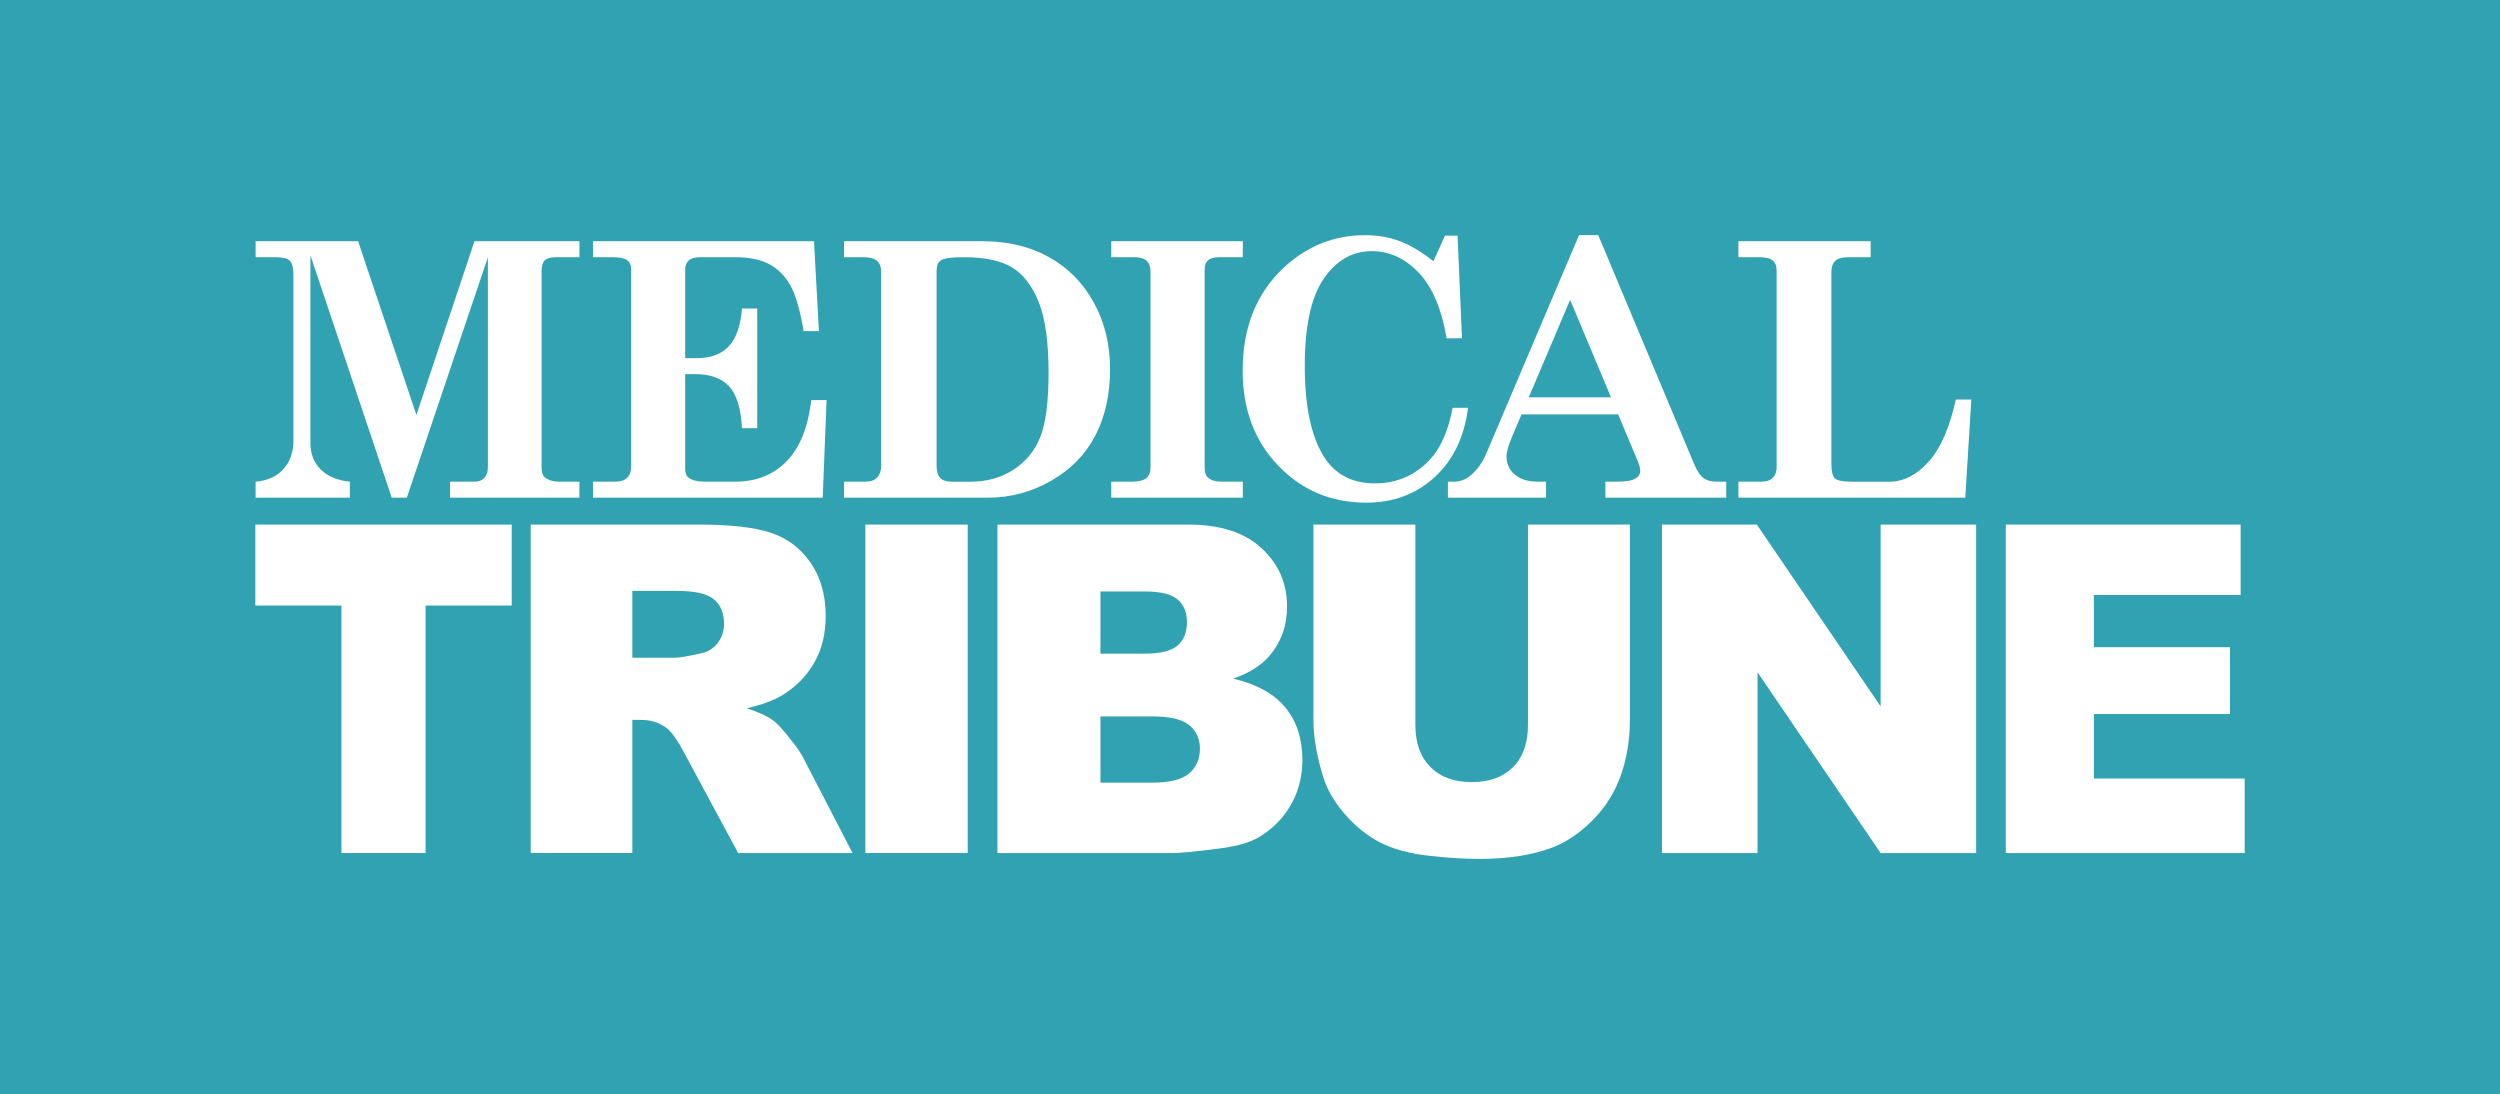 <?xml version="1.0" encoding="utf-8"?>
<!-- Generator: Adobe Illustrator 15.0.2, SVG Export Plug-In . SVG Version: 6.00 Build 0)  -->
<!DOCTYPE svg PUBLIC "-//W3C//DTD SVG 1.1//EN" "http://www.w3.org/Graphics/SVG/1.1/DTD/svg11.dtd">
<svg version="1.1" id="Ebene_1" xmlns="http://www.w3.org/2000/svg" xmlns:xlink="http://www.w3.org/1999/xlink" x="0px" y="0px"
	 width="170.286px" height="74.521px" viewBox="0 0 170.286 74.521" enable-background="new 0 0 170.286 74.521"
	 xml:space="preserve">
<rect id="XMLID_1_" fill="#30A2B2" width="170.286" height="74.521"/>
<g>
	<g>
		<path fill="#FFFFFF" d="M17.411,16.43h6.982l3.97,11.835l3.955-11.835h7.148v1.09h-1.559c-0.387,0-0.652,0.07-0.798,0.213
			c-0.146,0.142-0.219,0.387-0.219,0.733v13.362c0,0.339,0.078,0.57,0.235,0.699c0.237,0.188,0.556,0.282,0.958,0.282h1.382v1.09
			h-8.809v-1.09h1.647c0.301,0,0.532-0.086,0.69-0.259c0.159-0.176,0.238-0.412,0.238-0.722V17.528L27.711,33.9h-1.028
			l-5.539-16.513v12.776c0,0.734,0.229,1.333,0.688,1.802s1.126,0.751,1.997,0.845v1.09h-6.418v-1.09
			c0.814-0.069,1.446-0.36,1.898-0.863c0.45-0.503,0.677-1.146,0.677-1.927V18.715c0-0.481-0.082-0.801-0.248-0.958
			c-0.162-0.157-0.481-0.236-0.951-0.236h-1.376V16.43z"/>
		<path fill="#FFFFFF" d="M40.39,16.43h15.055l0.335,6.125h-1.04c-0.244-1.446-0.547-2.49-0.91-3.129
			c-0.364-0.637-0.84-1.113-1.43-1.431c-0.59-0.316-1.363-0.475-2.315-0.475h-2.368c-0.369,0-0.635,0.072-0.798,0.217
			c-0.164,0.146-0.247,0.349-0.247,0.608v6.05h0.808c0.925,0,1.644-0.268,2.153-0.801c0.511-0.534,0.812-1.394,0.906-2.58h1.04
			v8.152h-1.04c-0.071-1.35-0.364-2.302-0.876-2.853c-0.514-0.553-1.289-0.83-2.324-0.83h-0.667v6.463
			c0,0.284,0.083,0.484,0.247,0.604c0.248,0.173,0.608,0.259,1.076,0.259h2.082c1.427,0,2.593-0.462,3.497-1.384
			c0.906-0.922,1.467-2.315,1.686-4.175h1.042L56.039,33.9H40.39v-1.09h1.538c0.347,0,0.61-0.09,0.791-0.271
			c0.182-0.184,0.272-0.426,0.272-0.732V18.348c0-0.284-0.091-0.493-0.272-0.626c-0.181-0.134-0.507-0.202-0.977-0.202H40.39V16.43z
			"/>
		<path fill="#FFFFFF" d="M64.826,32.81c-0.361,0-0.621-0.086-0.786-0.259c-0.163-0.176-0.245-0.46-0.245-0.854V18.455
			c0-0.354,0.102-0.6,0.306-0.733c0.204-0.134,0.708-0.202,1.515-0.202c1.468,0,2.581,0.234,3.34,0.706
			c0.757,0.468,1.357,1.257,1.801,2.367c0.443,1.106,0.665,2.704,0.665,4.786c0,1.981-0.188,3.443-0.563,4.388
			c-0.375,0.94-0.986,1.683-1.831,2.229c-0.846,0.545-1.815,0.815-2.909,0.815H64.826z M57.491,17.52h1.288
			c0.449,0,0.768,0.081,0.958,0.242c0.188,0.162,0.283,0.421,0.283,0.775V31.71c0,0.348-0.092,0.616-0.272,0.812
			c-0.181,0.192-0.449,0.288-0.803,0.288h-1.454v1.09h9.79c1.534,0,2.969-0.381,4.308-1.147c1.336-0.762,2.342-1.788,3.014-3.076
			c0.673-1.287,1.008-2.801,1.008-4.541c0-1.677-0.367-3.185-1.104-4.524c-0.734-1.337-1.751-2.371-3.05-3.095
			c-1.298-0.725-2.804-1.087-4.52-1.087h-9.446V17.52z"/>
		<path fill="#FFFFFF" d="M75.693,16.43h8.959v1.09h-1.611c-0.346,0-0.598,0.069-0.753,0.208c-0.156,0.136-0.234,0.339-0.234,0.608
			v13.541c0,0.313,0.082,0.537,0.247,0.674c0.211,0.173,0.516,0.259,0.915,0.259h1.437v1.09h-8.959v-1.09h1.378
			c0.475,0,0.809-0.078,1.003-0.237c0.195-0.158,0.291-0.389,0.291-0.695V18.489c0-0.331-0.089-0.575-0.267-0.733
			c-0.18-0.157-0.457-0.236-0.837-0.236h-1.568V16.43z"/>
		<path fill="#FFFFFF" d="M97.639,17.791l0.782-1.737h0.86l0.3,6.988h-1.048c-0.338-2.008-0.972-3.501-1.904-4.476
			c-0.934-0.972-1.999-1.46-3.195-1.46c-1.317,0-2.406,0.627-3.27,1.88c-0.862,1.256-1.291,3.234-1.291,5.934
			c0,2.862,0.474,4.982,1.425,6.371c0.762,1.087,1.886,1.633,3.368,1.633c1.485,0,2.733-0.548,3.748-1.637
			c0.729-0.794,1.24-1.963,1.531-3.51h1.049c-0.252,1.993-1.01,3.567-2.273,4.725s-2.817,1.737-4.661,1.737
			c-2.386,0-4.388-0.841-6-2.528c-1.612-1.682-2.418-3.84-2.418-6.471c0-2.918,0.928-5.252,2.788-6.996
			c1.584-1.484,3.438-2.226,5.564-2.226c0.837,0,1.616,0.134,2.333,0.402C96.046,16.688,96.815,17.146,97.639,17.791z"/>
		<path fill="#FFFFFF" d="M109.731,27.063h-5.6l2.818-6.639L109.731,27.063z M107.555,16.017l-6.342,14.934
			c-0.256,0.591-0.613,1.079-1.074,1.457c-0.327,0.269-0.704,0.402-1.133,0.402h-0.382v1.09h6.684v-1.09h-0.561
			c-0.659,0-1.179-0.16-1.56-0.479c-0.383-0.319-0.572-0.736-0.572-1.25c0-0.299,0.131-0.757,0.394-1.374l0.627-1.479h6.586
			l1.357,3.244c0.095,0.229,0.143,0.43,0.143,0.604c0,0.223-0.115,0.398-0.346,0.532c-0.229,0.136-0.646,0.202-1.255,0.202h-0.771
			v1.09h8.231v-1.09h-0.646c-0.369,0-0.664-0.078-0.888-0.237c-0.225-0.158-0.433-0.456-0.624-0.9l-6.559-15.655H107.555z"/>
		<path fill="#FFFFFF" d="M118.411,17.52v-1.09h9.008v1.09h-1.509c-0.434,0-0.734,0.083-0.907,0.249
			c-0.174,0.165-0.26,0.434-0.26,0.803V31.58c0,0.53,0.083,0.866,0.248,1.013c0.167,0.146,0.56,0.218,1.182,0.218h2.529
			c0.944,0,1.824-0.445,2.641-1.335c0.817-0.889,1.444-2.31,1.879-4.264h1.055l-0.413,6.688h-15.452v-1.09h1.558
			c0.343,0,0.604-0.086,0.779-0.259c0.176-0.176,0.265-0.417,0.265-0.733V18.441c0-0.322-0.092-0.558-0.271-0.702
			c-0.182-0.146-0.488-0.219-0.93-0.219H118.411z"/>
	</g>
	<g>
		<path fill="#FFFFFF" d="M17.391,35.732h17.463v5.514h-5.866v16.858h-5.731V41.246h-5.865V35.732z"/>
		<path fill="#FFFFFF" d="M43.071,40.248h3.01c1.25,0,2.103,0.192,2.556,0.582c0.455,0.386,0.681,0.941,0.681,1.664
			c0,0.49-0.144,0.919-0.43,1.298c-0.288,0.377-0.659,0.61-1.113,0.702C46.877,44.7,46.272,44.8,45.96,44.8h-2.889V40.248z
			 M43.071,58.104v-9.069h0.606c0.627,0,1.187,0.175,1.683,0.519c0.364,0.266,0.779,0.84,1.243,1.722l3.676,6.828h7.791
			l-3.348-6.472c-0.162-0.325-0.483-0.789-0.965-1.389c-0.479-0.602-0.847-0.995-1.099-1.179c-0.375-0.274-0.971-0.548-1.791-0.824
			c1.023-0.234,1.826-0.529,2.413-0.885c0.92-0.561,1.644-1.292,2.17-2.195c0.525-0.898,0.79-1.972,0.79-3.211
			c0-1.426-0.346-2.637-1.033-3.629c-0.689-0.992-1.595-1.671-2.718-2.037c-1.125-0.367-2.749-0.552-4.876-0.552H36.148v22.372
			H43.071z"/>
		<path fill="#FFFFFF" d="M58.945,35.732h6.97v22.372h-6.97V35.732z"/>
		<path fill="#FFFFFF" d="M74.956,40.287h3.053c1.049,0,1.785,0.186,2.207,0.55s0.633,0.872,0.633,1.521
			c0,0.702-0.211,1.235-0.633,1.608c-0.422,0.371-1.175,0.556-2.253,0.556h-3.007V40.287z M67.938,58.104h11.987
			c0.512,0,1.549-0.103,3.111-0.306c1.176-0.15,2.054-0.395,2.637-0.731c0.939-0.538,1.681-1.269,2.224-2.193
			c0.542-0.921,0.813-1.964,0.813-3.123c0-1.422-0.381-2.605-1.143-3.541c-0.763-0.94-1.954-1.603-3.57-1.988
			c1.064-0.369,1.873-0.866,2.426-1.499c0.83-0.949,1.244-2.084,1.244-3.411c0-1.581-0.58-2.905-1.74-3.974
			c-1.159-1.071-2.822-1.607-4.988-1.607h-13V58.104z M74.956,48.796h3.509c1.212,0,2.058,0.199,2.541,0.599
			c0.483,0.402,0.726,0.932,0.726,1.591c0,0.71-0.243,1.272-0.733,1.694c-0.488,0.419-1.328,0.63-2.518,0.63h-3.524V48.796z"/>
		<path fill="#FFFFFF" d="M104.075,35.732h6.944v13.34c0,1.323-0.207,2.572-0.621,3.748c-0.414,1.175-1.064,2.201-1.95,3.082
			c-0.884,0.881-1.813,1.499-2.783,1.854c-1.349,0.499-2.972,0.748-4.863,0.748c-1.096,0-2.288-0.076-3.583-0.229
			c-1.294-0.153-2.377-0.455-3.246-0.909c-0.868-0.451-1.665-1.094-2.386-1.93s-1.213-1.694-1.479-2.58
			c-0.43-1.424-0.644-2.684-0.644-3.784v-13.34h6.943v13.65c0,1.22,0.34,2.172,1.018,2.858c0.68,0.689,1.621,1.031,2.824,1.031
			c1.194,0,2.13-0.337,2.808-1.015c0.68-0.675,1.019-1.634,1.019-2.875V35.732z"/>
		<path fill="#FFFFFF" d="M113.204,35.732h6.463l8.43,12.382V35.732h6.508v22.372h-6.508l-8.385-12.313v12.313h-6.508V35.732z"/>
		<path fill="#FFFFFF" d="M136.624,35.732h15.995v4.794h-9.996v3.556h9.272v4.554h-9.272v4.394h10.272v5.074h-16.271V35.732z"/>
	</g>
</g>
</svg>
